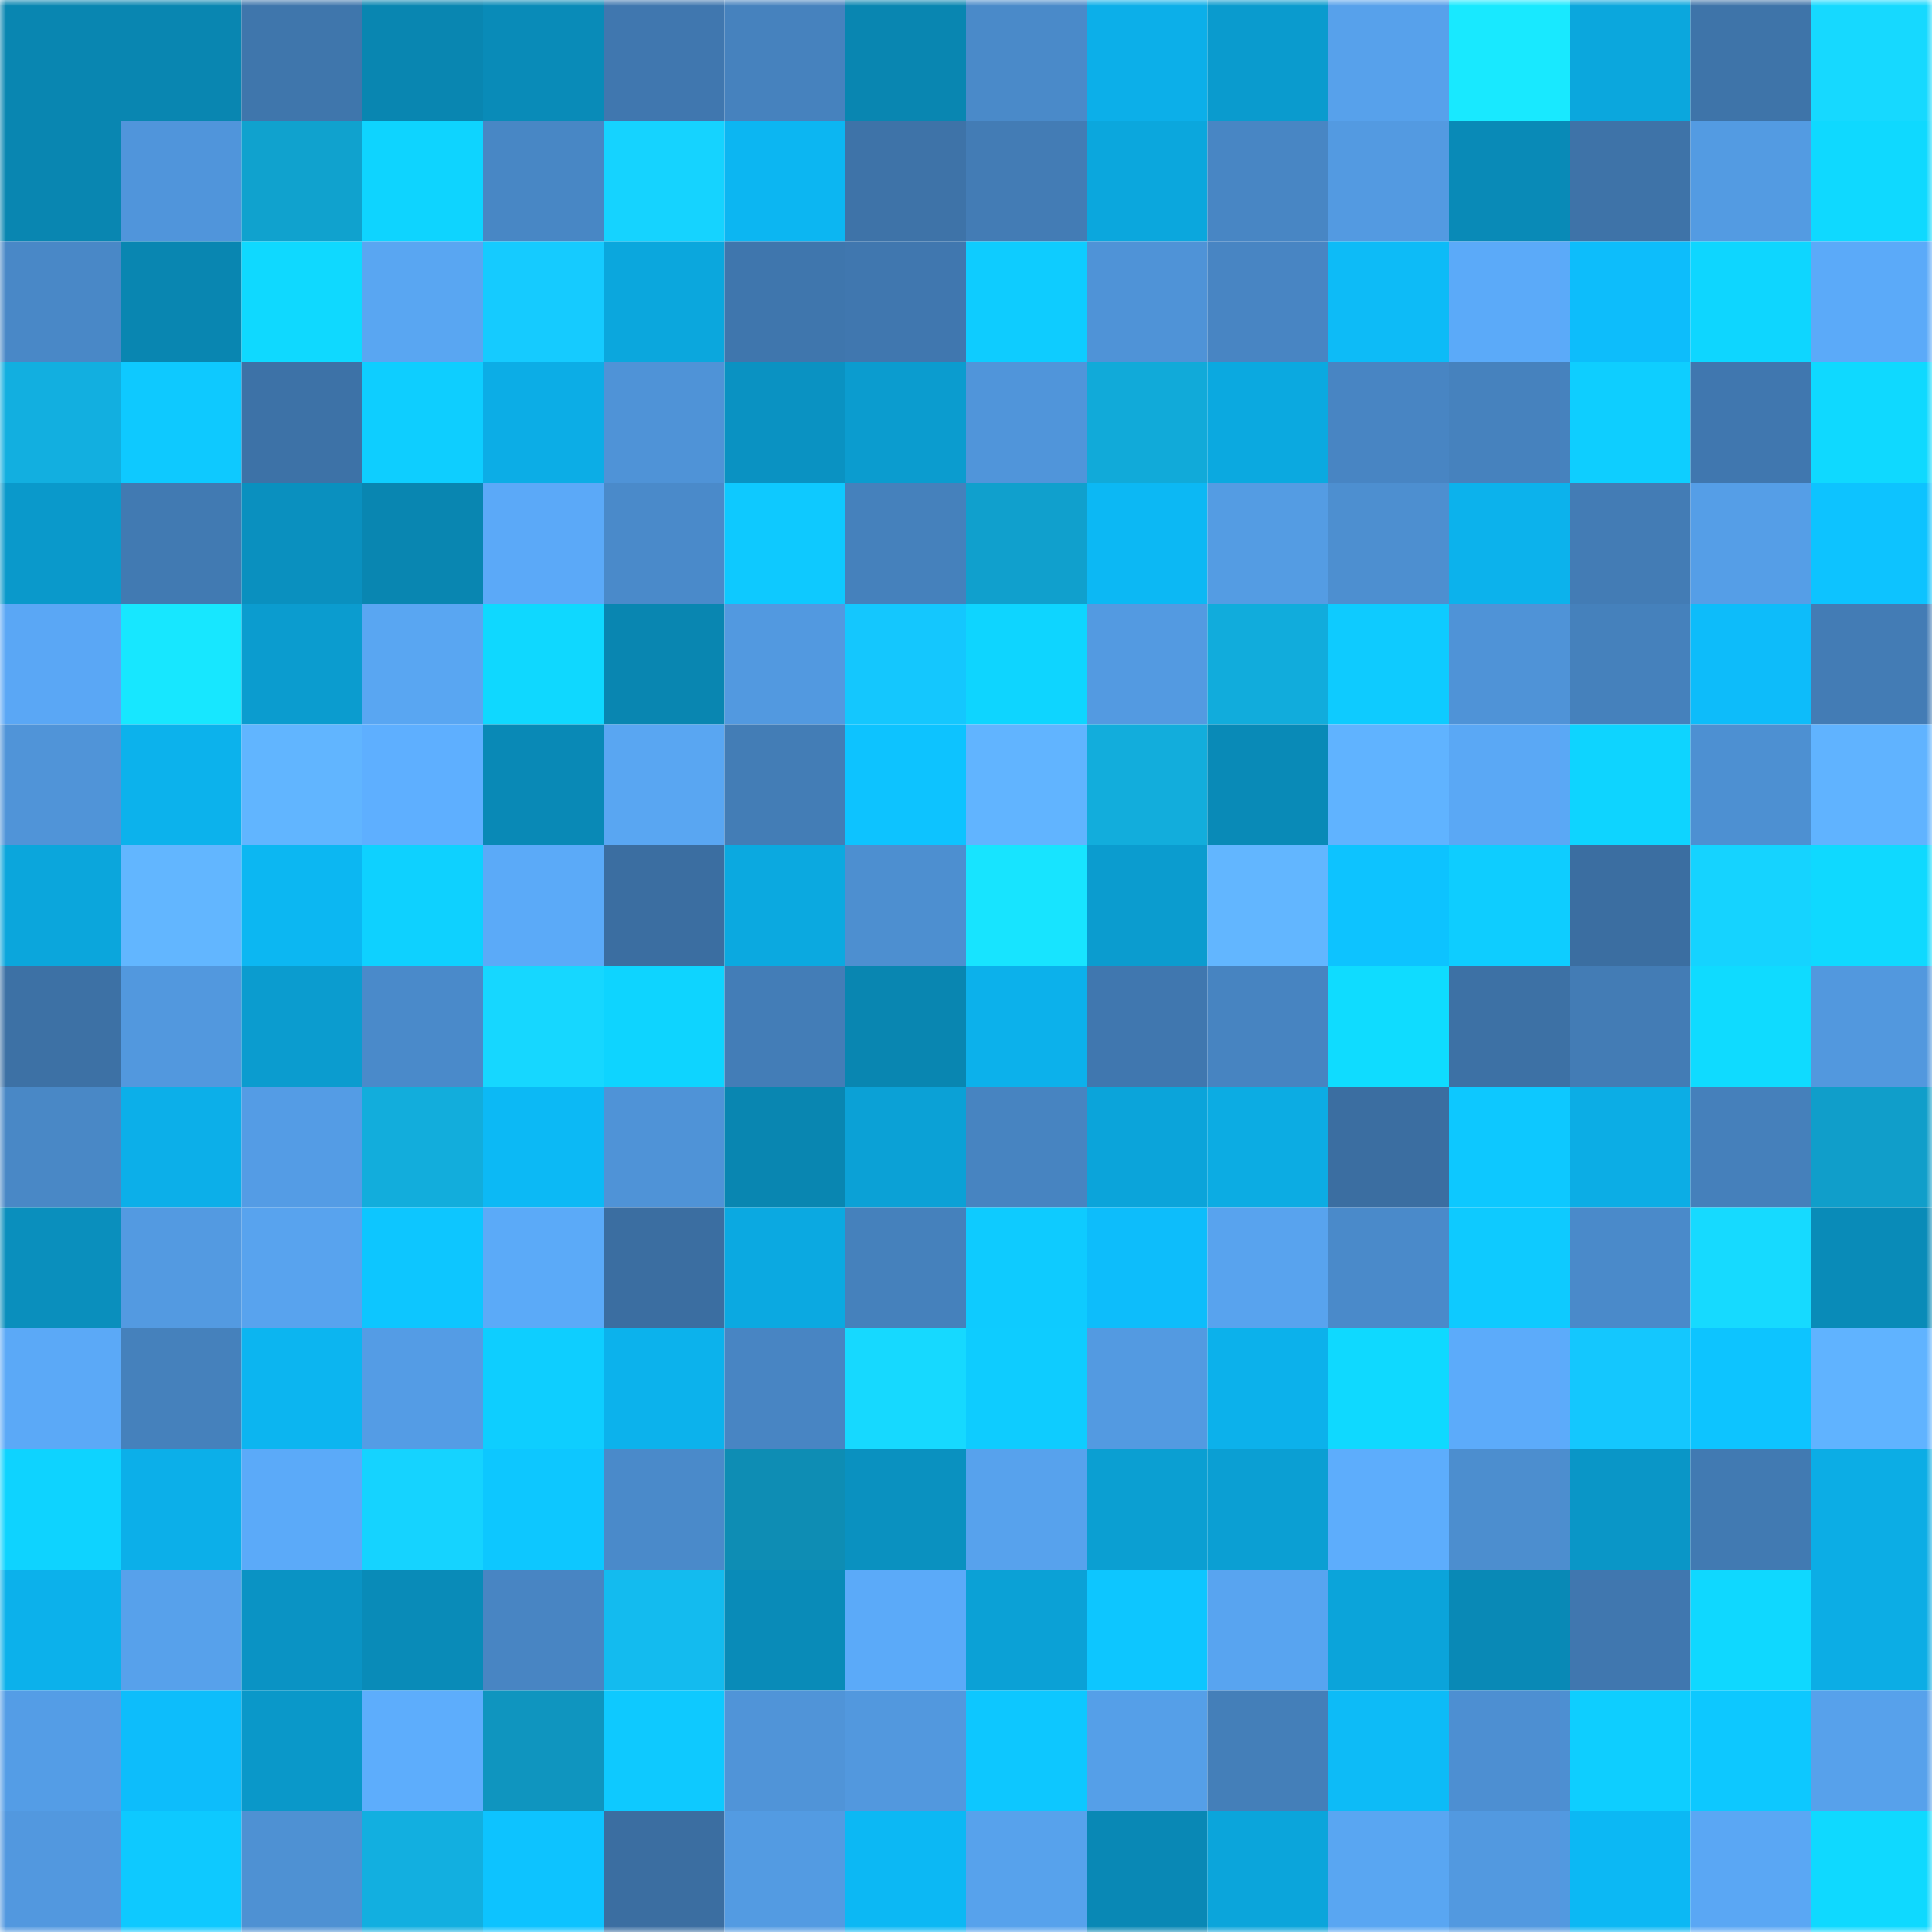 <svg viewBox="0 0 160 160" fill="none" role="img" xmlns="http://www.w3.org/2000/svg" width="240" height="240" name="ens%2Ckassu.eth"><mask id="800513816" mask-type="alpha" maskUnits="userSpaceOnUse" x="0" y="0" width="160" height="160"><rect width="160" height="160" fill="#FFFFFF"></rect></mask><g mask="url(#800513816)"><rect x="0" y="0" width="10" height="10" fill="#0986b1"></rect><rect x="10" y="0" width="10" height="10" fill="#0986b1"></rect><rect x="20" y="0" width="10" height="10" fill="#3f76ac"></rect><rect x="30" y="0" width="10" height="10" fill="#0986b1"></rect><rect x="40" y="0" width="10" height="10" fill="#098bb8"></rect><rect x="50" y="0" width="10" height="10" fill="#4077af"></rect><rect x="60" y="0" width="10" height="10" fill="#4682be"></rect><rect x="70" y="0" width="10" height="10" fill="#0986b1"></rect><rect x="80" y="0" width="10" height="10" fill="#4a8ac9"></rect><rect x="90" y="0" width="10" height="10" fill="#0cafe9"></rect><rect x="100" y="0" width="10" height="10" fill="#0a9bce"></rect><rect x="110" y="0" width="10" height="10" fill="#57a1eb"></rect><rect x="120" y="0" width="10" height="10" fill="#18e9ff"></rect><rect x="130" y="0" width="10" height="10" fill="#0ba7dd"></rect><rect x="140" y="0" width="10" height="10" fill="#3e74a9"></rect><rect x="150" y="0" width="10" height="10" fill="#16d9ff"></rect><rect x="0" y="10" width="10" height="10" fill="#0986b1"></rect><rect x="10" y="10" width="10" height="10" fill="#5095db"></rect><rect x="20" y="10" width="10" height="10" fill="#10a2ce"></rect><rect x="30" y="10" width="10" height="10" fill="#0ed4ff"></rect><rect x="40" y="10" width="10" height="10" fill="#4887c5"></rect><rect x="50" y="10" width="10" height="10" fill="#15d3ff"></rect><rect x="60" y="10" width="10" height="10" fill="#0cb6f2"></rect><rect x="70" y="10" width="10" height="10" fill="#3e73a8"></rect><rect x="80" y="10" width="10" height="10" fill="#437cb5"></rect><rect x="90" y="10" width="10" height="10" fill="#0ba7dd"></rect><rect x="100" y="10" width="10" height="10" fill="#4886c4"></rect><rect x="110" y="10" width="10" height="10" fill="#539ae1"></rect><rect x="120" y="10" width="10" height="10" fill="#098ab7"></rect><rect x="130" y="10" width="10" height="10" fill="#3e73a8"></rect><rect x="140" y="10" width="10" height="10" fill="#539be2"></rect><rect x="150" y="10" width="10" height="10" fill="#0fd9ff"></rect><rect x="0" y="20" width="10" height="10" fill="#4988c7"></rect><rect x="10" y="20" width="10" height="10" fill="#0986b1"></rect><rect x="20" y="20" width="10" height="10" fill="#0fd9ff"></rect><rect x="30" y="20" width="10" height="10" fill="#59a6f2"></rect><rect x="40" y="20" width="10" height="10" fill="#15cbff"></rect><rect x="50" y="20" width="10" height="10" fill="#0ba7dd"></rect><rect x="60" y="20" width="10" height="10" fill="#3f76ad"></rect><rect x="70" y="20" width="10" height="10" fill="#4077af"></rect><rect x="80" y="20" width="10" height="10" fill="#0eccff"></rect><rect x="90" y="20" width="10" height="10" fill="#4f93d7"></rect><rect x="100" y="20" width="10" height="10" fill="#4885c3"></rect><rect x="110" y="20" width="10" height="10" fill="#0dbbf7"></rect><rect x="120" y="20" width="10" height="10" fill="#5baaf9"></rect><rect x="130" y="20" width="10" height="10" fill="#0dbdfb"></rect><rect x="140" y="20" width="10" height="10" fill="#0ed6ff"></rect><rect x="150" y="20" width="10" height="10" fill="#5baaf9"></rect><rect x="0" y="30" width="10" height="10" fill="#12afe0"></rect><rect x="10" y="30" width="10" height="10" fill="#0ec9ff"></rect><rect x="20" y="30" width="10" height="10" fill="#3d72a7"></rect><rect x="30" y="30" width="10" height="10" fill="#0eceff"></rect><rect x="40" y="30" width="10" height="10" fill="#0cade6"></rect><rect x="50" y="30" width="10" height="10" fill="#4f93d7"></rect><rect x="60" y="30" width="10" height="10" fill="#0a92c2"></rect><rect x="70" y="30" width="10" height="10" fill="#0b9ccf"></rect><rect x="80" y="30" width="10" height="10" fill="#5095da"></rect><rect x="90" y="30" width="10" height="10" fill="#11aad9"></rect><rect x="100" y="30" width="10" height="10" fill="#0ba9e0"></rect><rect x="110" y="30" width="10" height="10" fill="#4885c3"></rect><rect x="120" y="30" width="10" height="10" fill="#4682be"></rect><rect x="130" y="30" width="10" height="10" fill="#0eceff"></rect><rect x="140" y="30" width="10" height="10" fill="#4077af"></rect><rect x="150" y="30" width="10" height="10" fill="#0fd9ff"></rect><rect x="0" y="40" width="10" height="10" fill="#0a99cb"></rect><rect x="10" y="40" width="10" height="10" fill="#417ab2"></rect><rect x="20" y="40" width="10" height="10" fill="#0a90bf"></rect><rect x="30" y="40" width="10" height="10" fill="#0986b1"></rect><rect x="40" y="40" width="10" height="10" fill="#5ba9f8"></rect><rect x="50" y="40" width="10" height="10" fill="#4a8aca"></rect><rect x="60" y="40" width="10" height="10" fill="#0ec9ff"></rect><rect x="70" y="40" width="10" height="10" fill="#4581bc"></rect><rect x="80" y="40" width="10" height="10" fill="#10a0cd"></rect><rect x="90" y="40" width="10" height="10" fill="#0cb8f4"></rect><rect x="100" y="40" width="10" height="10" fill="#549ce3"></rect><rect x="110" y="40" width="10" height="10" fill="#4d8fd0"></rect><rect x="120" y="40" width="10" height="10" fill="#0cb2ec"></rect><rect x="130" y="40" width="10" height="10" fill="#437cb5"></rect><rect x="140" y="40" width="10" height="10" fill="#559ee7"></rect><rect x="150" y="40" width="10" height="10" fill="#0dc3ff"></rect><rect x="0" y="50" width="10" height="10" fill="#5aa7f5"></rect><rect x="10" y="50" width="10" height="10" fill="#17e7ff"></rect><rect x="20" y="50" width="10" height="10" fill="#0b9ccf"></rect><rect x="30" y="50" width="10" height="10" fill="#59a6f2"></rect><rect x="40" y="50" width="10" height="10" fill="#0fd8ff"></rect><rect x="50" y="50" width="10" height="10" fill="#0986b1"></rect><rect x="60" y="50" width="10" height="10" fill="#5299e0"></rect><rect x="70" y="50" width="10" height="10" fill="#14c7fe"></rect><rect x="80" y="50" width="10" height="10" fill="#0ed5ff"></rect><rect x="90" y="50" width="10" height="10" fill="#539ae1"></rect><rect x="100" y="50" width="10" height="10" fill="#11acdc"></rect><rect x="110" y="50" width="10" height="10" fill="#0ecbff"></rect><rect x="120" y="50" width="10" height="10" fill="#4f93d7"></rect><rect x="130" y="50" width="10" height="10" fill="#4581bc"></rect><rect x="140" y="50" width="10" height="10" fill="#0dbcfa"></rect><rect x="150" y="50" width="10" height="10" fill="#437cb5"></rect><rect x="0" y="60" width="10" height="10" fill="#5094d8"></rect><rect x="10" y="60" width="10" height="10" fill="#0cb2ec"></rect><rect x="20" y="60" width="10" height="10" fill="#61b5ff"></rect><rect x="30" y="60" width="10" height="10" fill="#5eafff"></rect><rect x="40" y="60" width="10" height="10" fill="#0989b6"></rect><rect x="50" y="60" width="10" height="10" fill="#59a6f2"></rect><rect x="60" y="60" width="10" height="10" fill="#437db6"></rect><rect x="70" y="60" width="10" height="10" fill="#0dc3ff"></rect><rect x="80" y="60" width="10" height="10" fill="#61b4ff"></rect><rect x="90" y="60" width="10" height="10" fill="#12addc"></rect><rect x="100" y="60" width="10" height="10" fill="#098ab7"></rect><rect x="110" y="60" width="10" height="10" fill="#60b3ff"></rect><rect x="120" y="60" width="10" height="10" fill="#5aa8f5"></rect><rect x="130" y="60" width="10" height="10" fill="#0ed4ff"></rect><rect x="140" y="60" width="10" height="10" fill="#4d90d2"></rect><rect x="150" y="60" width="10" height="10" fill="#60b3ff"></rect><rect x="0" y="70" width="10" height="10" fill="#0ba6dc"></rect><rect x="10" y="70" width="10" height="10" fill="#62b6ff"></rect><rect x="20" y="70" width="10" height="10" fill="#0cb7f2"></rect><rect x="30" y="70" width="10" height="10" fill="#0ed1ff"></rect><rect x="40" y="70" width="10" height="10" fill="#5baaf8"></rect><rect x="50" y="70" width="10" height="10" fill="#3b6ea1"></rect><rect x="60" y="70" width="10" height="10" fill="#0ba9e0"></rect><rect x="70" y="70" width="10" height="10" fill="#4d8fd0"></rect><rect x="80" y="70" width="10" height="10" fill="#17e4ff"></rect><rect x="90" y="70" width="10" height="10" fill="#0b9ccf"></rect><rect x="100" y="70" width="10" height="10" fill="#62b6ff"></rect><rect x="110" y="70" width="10" height="10" fill="#0dc3ff"></rect><rect x="120" y="70" width="10" height="10" fill="#0ecdff"></rect><rect x="130" y="70" width="10" height="10" fill="#3b6ea1"></rect><rect x="140" y="70" width="10" height="10" fill="#15d3ff"></rect><rect x="150" y="70" width="10" height="10" fill="#0fd9ff"></rect><rect x="0" y="80" width="10" height="10" fill="#3d71a5"></rect><rect x="10" y="80" width="10" height="10" fill="#5298de"></rect><rect x="20" y="80" width="10" height="10" fill="#0b9ccf"></rect><rect x="30" y="80" width="10" height="10" fill="#4a8aca"></rect><rect x="40" y="80" width="10" height="10" fill="#16d7ff"></rect><rect x="50" y="80" width="10" height="10" fill="#0ed4ff"></rect><rect x="60" y="80" width="10" height="10" fill="#437db7"></rect><rect x="70" y="80" width="10" height="10" fill="#0986b1"></rect><rect x="80" y="80" width="10" height="10" fill="#0cb1eb"></rect><rect x="90" y="80" width="10" height="10" fill="#4077af"></rect><rect x="100" y="80" width="10" height="10" fill="#4784c1"></rect><rect x="110" y="80" width="10" height="10" fill="#0fdcff"></rect><rect x="120" y="80" width="10" height="10" fill="#3d71a5"></rect><rect x="130" y="80" width="10" height="10" fill="#437cb5"></rect><rect x="140" y="80" width="10" height="10" fill="#0fdbff"></rect><rect x="150" y="80" width="10" height="10" fill="#5298de"></rect><rect x="0" y="90" width="10" height="10" fill="#4988c6"></rect><rect x="10" y="90" width="10" height="10" fill="#0cafe9"></rect><rect x="20" y="90" width="10" height="10" fill="#549ce5"></rect><rect x="30" y="90" width="10" height="10" fill="#12addc"></rect><rect x="40" y="90" width="10" height="10" fill="#0cb9f5"></rect><rect x="50" y="90" width="10" height="10" fill="#4f93d7"></rect><rect x="60" y="90" width="10" height="10" fill="#0986b1"></rect><rect x="70" y="90" width="10" height="10" fill="#0ba1d6"></rect><rect x="80" y="90" width="10" height="10" fill="#4784c1"></rect><rect x="90" y="90" width="10" height="10" fill="#0ba4da"></rect><rect x="100" y="90" width="10" height="10" fill="#0cace3"></rect><rect x="110" y="90" width="10" height="10" fill="#3b6ea1"></rect><rect x="120" y="90" width="10" height="10" fill="#0dc8ff"></rect><rect x="130" y="90" width="10" height="10" fill="#0cade5"></rect><rect x="140" y="90" width="10" height="10" fill="#4580bb"></rect><rect x="150" y="90" width="10" height="10" fill="#109eca"></rect><rect x="0" y="100" width="10" height="10" fill="#0a8fbd"></rect><rect x="10" y="100" width="10" height="10" fill="#539ae1"></rect><rect x="20" y="100" width="10" height="10" fill="#58a3ee"></rect><rect x="30" y="100" width="10" height="10" fill="#0dc6ff"></rect><rect x="40" y="100" width="10" height="10" fill="#5baaf8"></rect><rect x="50" y="100" width="10" height="10" fill="#3b6ea1"></rect><rect x="60" y="100" width="10" height="10" fill="#0ba9e1"></rect><rect x="70" y="100" width="10" height="10" fill="#4581bc"></rect><rect x="80" y="100" width="10" height="10" fill="#0ecbff"></rect><rect x="90" y="100" width="10" height="10" fill="#0dbdfb"></rect><rect x="100" y="100" width="10" height="10" fill="#58a3ee"></rect><rect x="110" y="100" width="10" height="10" fill="#4a8aca"></rect><rect x="120" y="100" width="10" height="10" fill="#0ecaff"></rect><rect x="130" y="100" width="10" height="10" fill="#4a8aca"></rect><rect x="140" y="100" width="10" height="10" fill="#16daff"></rect><rect x="150" y="100" width="10" height="10" fill="#098bb8"></rect><rect x="0" y="110" width="10" height="10" fill="#5ba9f7"></rect><rect x="10" y="110" width="10" height="10" fill="#4581bc"></rect><rect x="20" y="110" width="10" height="10" fill="#0cb5f0"></rect><rect x="30" y="110" width="10" height="10" fill="#549ce5"></rect><rect x="40" y="110" width="10" height="10" fill="#0eceff"></rect><rect x="50" y="110" width="10" height="10" fill="#0cb2ec"></rect><rect x="60" y="110" width="10" height="10" fill="#4885c3"></rect><rect x="70" y="110" width="10" height="10" fill="#16d9ff"></rect><rect x="80" y="110" width="10" height="10" fill="#0eccff"></rect><rect x="90" y="110" width="10" height="10" fill="#539ae1"></rect><rect x="100" y="110" width="10" height="10" fill="#0cb1eb"></rect><rect x="110" y="110" width="10" height="10" fill="#0fd9ff"></rect><rect x="120" y="110" width="10" height="10" fill="#5cabfa"></rect><rect x="130" y="110" width="10" height="10" fill="#14c7fe"></rect><rect x="140" y="110" width="10" height="10" fill="#0dc4ff"></rect><rect x="150" y="110" width="10" height="10" fill="#60b3ff"></rect><rect x="0" y="120" width="10" height="10" fill="#0ed3ff"></rect><rect x="10" y="120" width="10" height="10" fill="#0cafe9"></rect><rect x="20" y="120" width="10" height="10" fill="#5baaf9"></rect><rect x="30" y="120" width="10" height="10" fill="#15d3ff"></rect><rect x="40" y="120" width="10" height="10" fill="#0dc7ff"></rect><rect x="50" y="120" width="10" height="10" fill="#4a8aca"></rect><rect x="60" y="120" width="10" height="10" fill="#0e8db4"></rect><rect x="70" y="120" width="10" height="10" fill="#0a91c0"></rect><rect x="80" y="120" width="10" height="10" fill="#57a2ed"></rect><rect x="90" y="120" width="10" height="10" fill="#0b9fd2"></rect><rect x="100" y="120" width="10" height="10" fill="#0b9fd3"></rect><rect x="110" y="120" width="10" height="10" fill="#5dadfc"></rect><rect x="120" y="120" width="10" height="10" fill="#4c8ecf"></rect><rect x="130" y="120" width="10" height="10" fill="#0a96c7"></rect><rect x="140" y="120" width="10" height="10" fill="#417ab2"></rect><rect x="150" y="120" width="10" height="10" fill="#0cade5"></rect><rect x="0" y="130" width="10" height="10" fill="#0cb1eb"></rect><rect x="10" y="130" width="10" height="10" fill="#57a1eb"></rect><rect x="20" y="130" width="10" height="10" fill="#0a93c4"></rect><rect x="30" y="130" width="10" height="10" fill="#098bb8"></rect><rect x="40" y="130" width="10" height="10" fill="#4885c3"></rect><rect x="50" y="130" width="10" height="10" fill="#13bbef"></rect><rect x="60" y="130" width="10" height="10" fill="#098bb8"></rect><rect x="70" y="130" width="10" height="10" fill="#5baaf9"></rect><rect x="80" y="130" width="10" height="10" fill="#0ba1d6"></rect><rect x="90" y="130" width="10" height="10" fill="#0dc6ff"></rect><rect x="100" y="130" width="10" height="10" fill="#58a4f0"></rect><rect x="110" y="130" width="10" height="10" fill="#0ba4da"></rect><rect x="120" y="130" width="10" height="10" fill="#0989b6"></rect><rect x="130" y="130" width="10" height="10" fill="#4077af"></rect><rect x="140" y="130" width="10" height="10" fill="#0fd8ff"></rect><rect x="150" y="130" width="10" height="10" fill="#0cade5"></rect><rect x="0" y="140" width="10" height="10" fill="#549de6"></rect><rect x="10" y="140" width="10" height="10" fill="#0dbdfb"></rect><rect x="20" y="140" width="10" height="10" fill="#0a98c9"></rect><rect x="30" y="140" width="10" height="10" fill="#5dadfc"></rect><rect x="40" y="140" width="10" height="10" fill="#0f95bf"></rect><rect x="50" y="140" width="10" height="10" fill="#0ec9ff"></rect><rect x="60" y="140" width="10" height="10" fill="#5094d8"></rect><rect x="70" y="140" width="10" height="10" fill="#5298de"></rect><rect x="80" y="140" width="10" height="10" fill="#0dc7ff"></rect><rect x="90" y="140" width="10" height="10" fill="#559fe8"></rect><rect x="100" y="140" width="10" height="10" fill="#447fb9"></rect><rect x="110" y="140" width="10" height="10" fill="#0dbbf7"></rect><rect x="120" y="140" width="10" height="10" fill="#4d8fd2"></rect><rect x="130" y="140" width="10" height="10" fill="#0eceff"></rect><rect x="140" y="140" width="10" height="10" fill="#0dc8ff"></rect><rect x="150" y="140" width="10" height="10" fill="#57a1eb"></rect><rect x="0" y="150" width="10" height="10" fill="#5298df"></rect><rect x="10" y="150" width="10" height="10" fill="#0ec9ff"></rect><rect x="20" y="150" width="10" height="10" fill="#4e91d3"></rect><rect x="30" y="150" width="10" height="10" fill="#12afe0"></rect><rect x="40" y="150" width="10" height="10" fill="#0dc3ff"></rect><rect x="50" y="150" width="10" height="10" fill="#3b6ea1"></rect><rect x="60" y="150" width="10" height="10" fill="#539be2"></rect><rect x="70" y="150" width="10" height="10" fill="#0cb8f4"></rect><rect x="80" y="150" width="10" height="10" fill="#57a2ec"></rect><rect x="90" y="150" width="10" height="10" fill="#0988b5"></rect><rect x="100" y="150" width="10" height="10" fill="#0ba5db"></rect><rect x="110" y="150" width="10" height="10" fill="#59a6f2"></rect><rect x="120" y="150" width="10" height="10" fill="#5299e0"></rect><rect x="130" y="150" width="10" height="10" fill="#0cb8f4"></rect><rect x="140" y="150" width="10" height="10" fill="#5aa7f4"></rect><rect x="150" y="150" width="10" height="10" fill="#0fd9ff"></rect></g></svg>